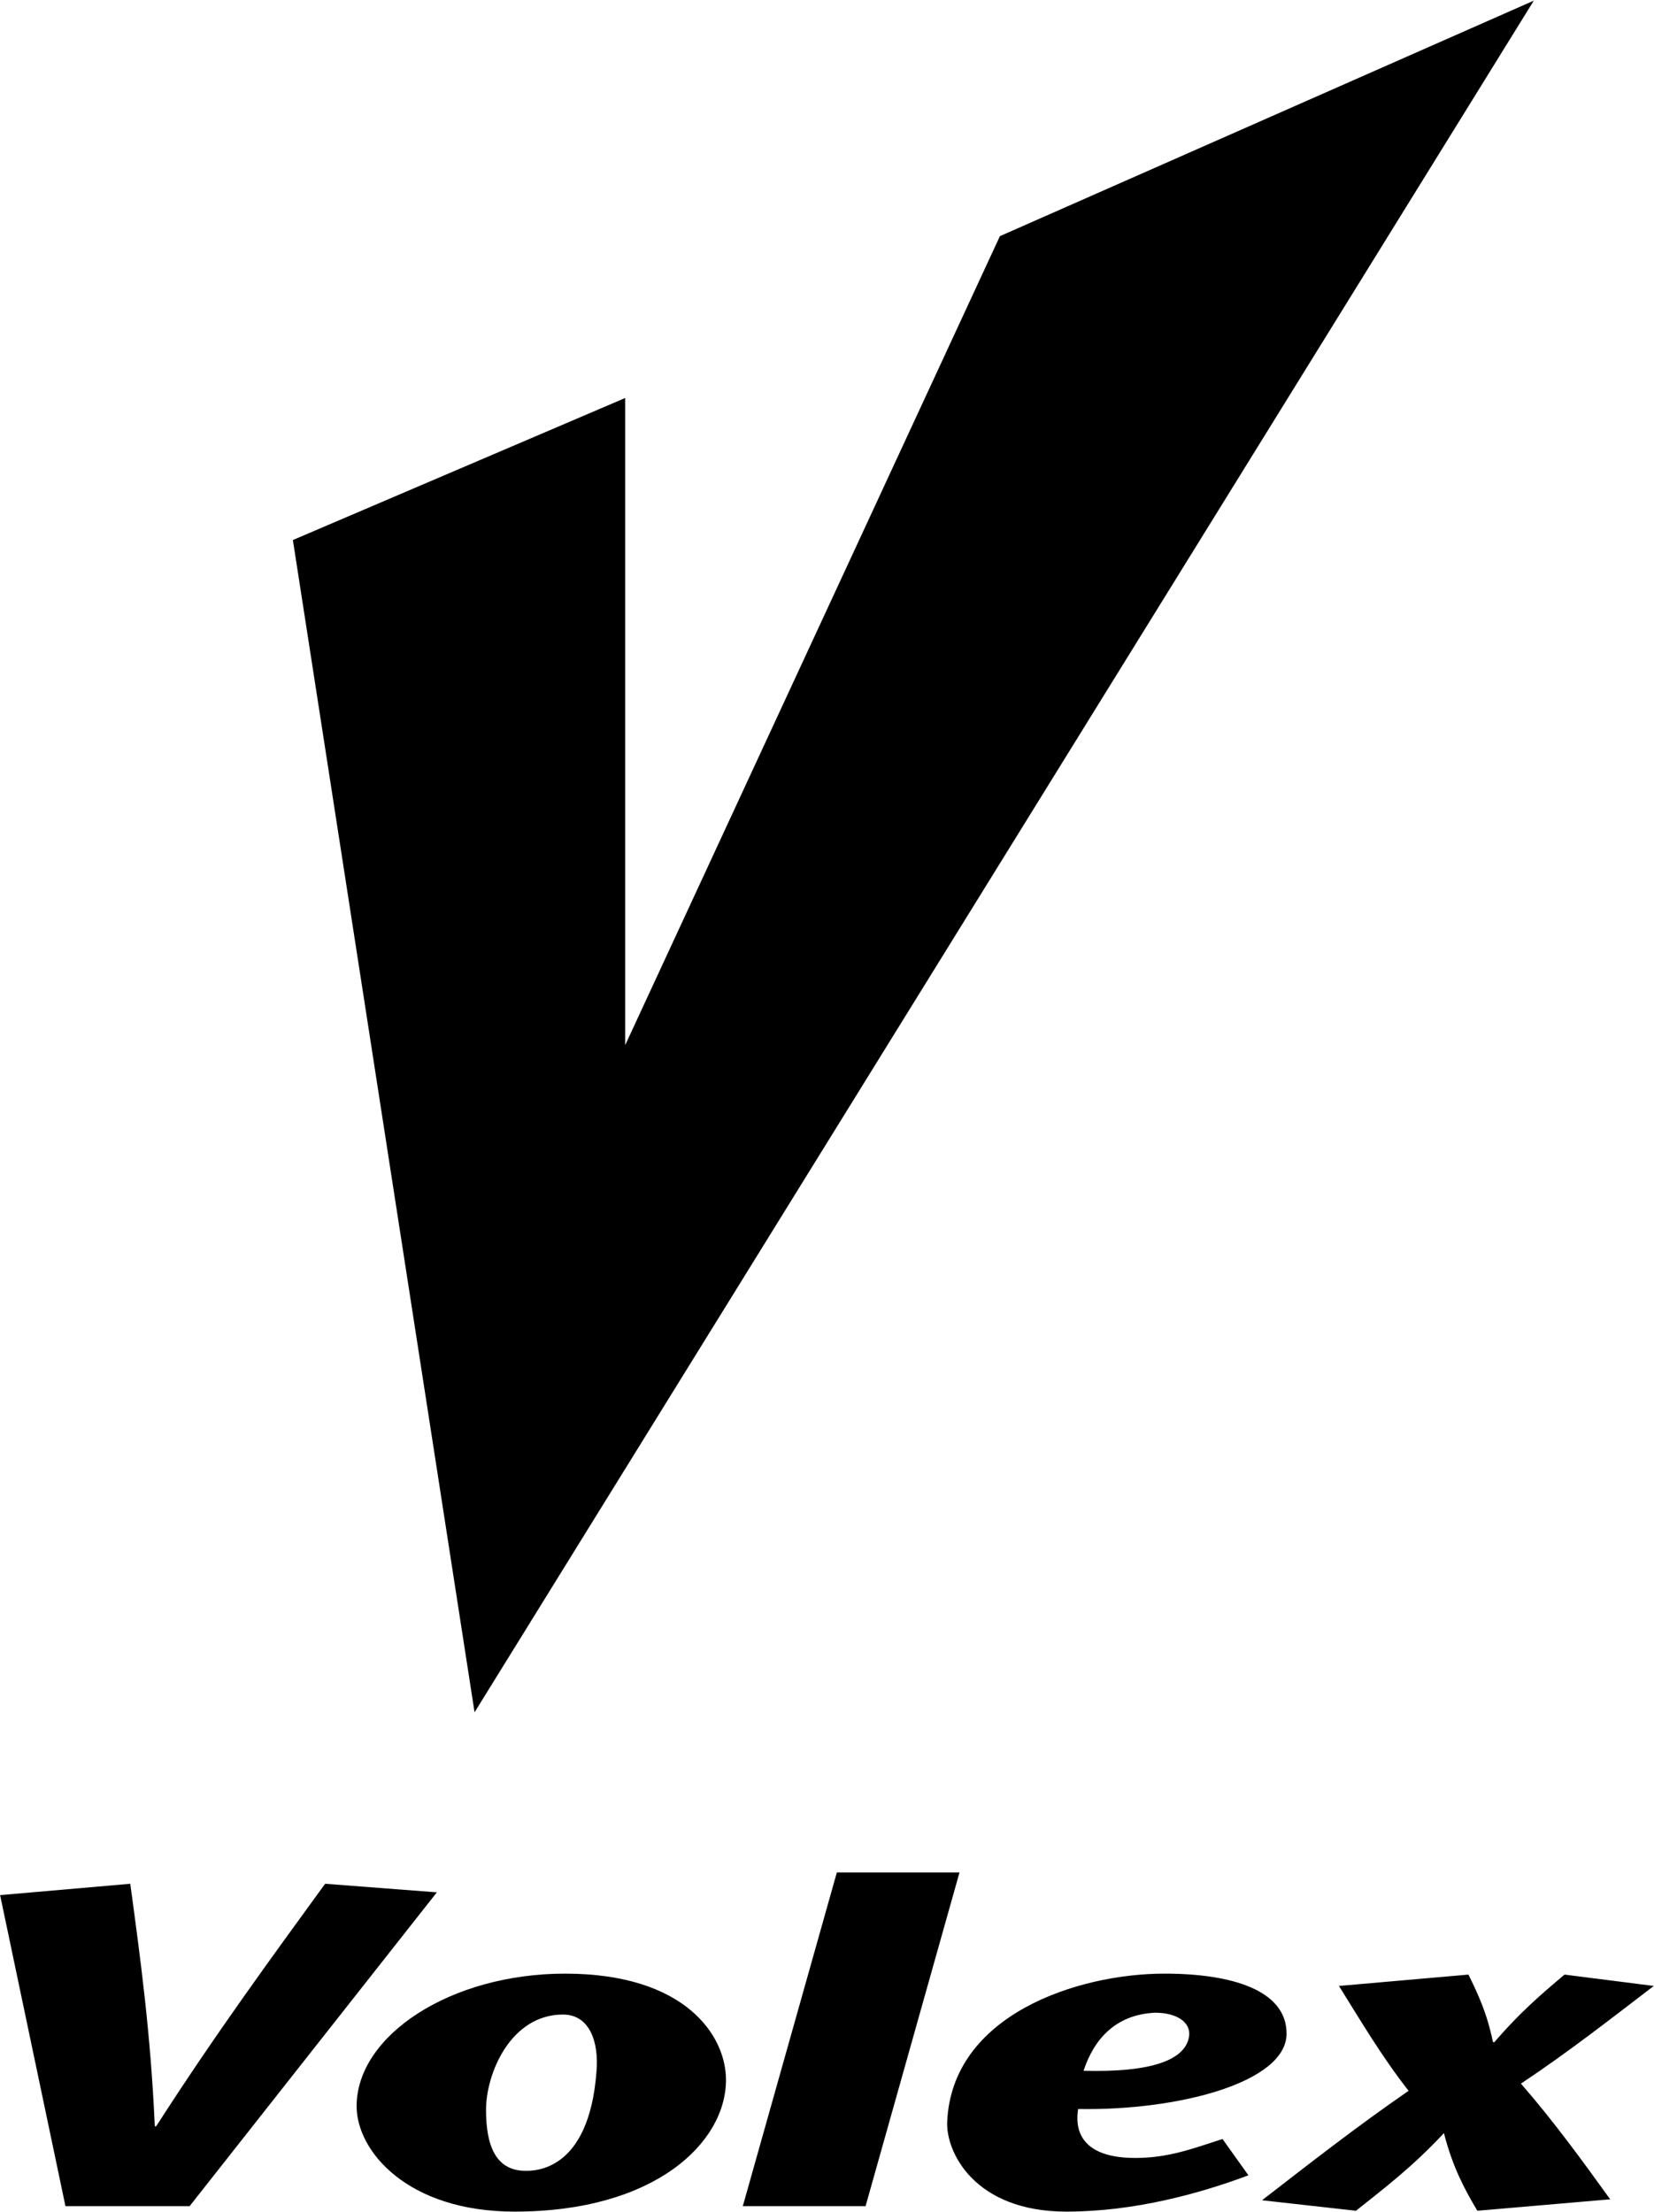 <svg version="1.2" xmlns="http://www.w3.org/2000/svg" viewBox="0 0 1544 2065" width="1544" height="2065">
	<title>VLX</title>
	<defs>
		<clipPath clipPathUnits="userSpaceOnUse" id="cp1">
			<path d="m-2343-1043h10938v15463h-10938z"/>
		</clipPath>
	</defs>
	<style>
		.s0 { fill: #000000 } 
	</style>
	<g id="Clip-Path: Page 1" clip-path="url(#cp1)">
		<g id="Page 1">
			<path id="Path 18" fill-rule="evenodd" class="s0" d="m177 2059.8l230.8-293-104.3-8c-50.8 69.9-102.4 140.3-157.7 226.4h-1.3c-3.8-86.1-13.4-156.5-22.9-226.4l-121.5 10.6 61 290.4zm756.4-1839.3l-349.8 755.3v-604.2l-310.2 132.6 169.6 1094.5 988.8-1598.1z"/>
			<path id="Path 19" fill-rule="evenodd" class="s0" d="m332.9 1966.5c0-66.1 87.7-123.8 194.6-123.8 112 0 150.2 57.7 150.2 99.2 0 58.5-66.2 123-197.3 123-100.5 0-147.5-56.8-147.5-98.4zm223.9-32.2c2.5-28.8-7-53.4-31.2-53.4-49 0-71.9 55.1-71.9 89 0 33.1 8.9 56.9 36.9 56.9 7.6 0 59.2 1.2 66.2-92.5zm136.6 125.5l87.8-311.6h114.5l-87.7 311.6z"/>
			<path id="Path 20" fill-rule="evenodd" class="s0" d="m1165.4 2031c-45.1 16.9-106.2 33.9-169.9 33.9-85.8 0-112.6-55.6-111.3-84 4.5-99.6 121.5-138.2 202.9-138.2 62.4 0 113.9 15.3 113.9 56 0 45.8-101.8 72.1-194.6 70.4-1.3 9.3-6.4 45.7 53.4 45.7 30.5 0 52.8-8.4 81.4-17.7zm-153.9-97.6c63.6 1.7 96-10.1 98.6-33 1.2-12.3-11.5-21.2-31.8-21.2-37.5 1.7-57.3 25.4-66.8 54.2zm367.6 130.7c-12.1-20.4-22.9-40.4-31.2-72.5-29.9 32.1-56.6 52.1-82.1 72.5l-87.7-9.8c43.8-33.9 87.7-68.3 136.8-102.2-25.5-32.6-44.6-65.3-65-97.9l120.9-10.6c8.9 18.2 17.2 35.6 22.9 63.1h1.3c23.5-27.5 43.9-44.9 65.5-63.1l83.3 10.6c-39.4 30.1-78.8 61.1-124 91.2 31.2 35.9 57.3 72 83.3 108z"/>
		</g>
	</g>
</svg>